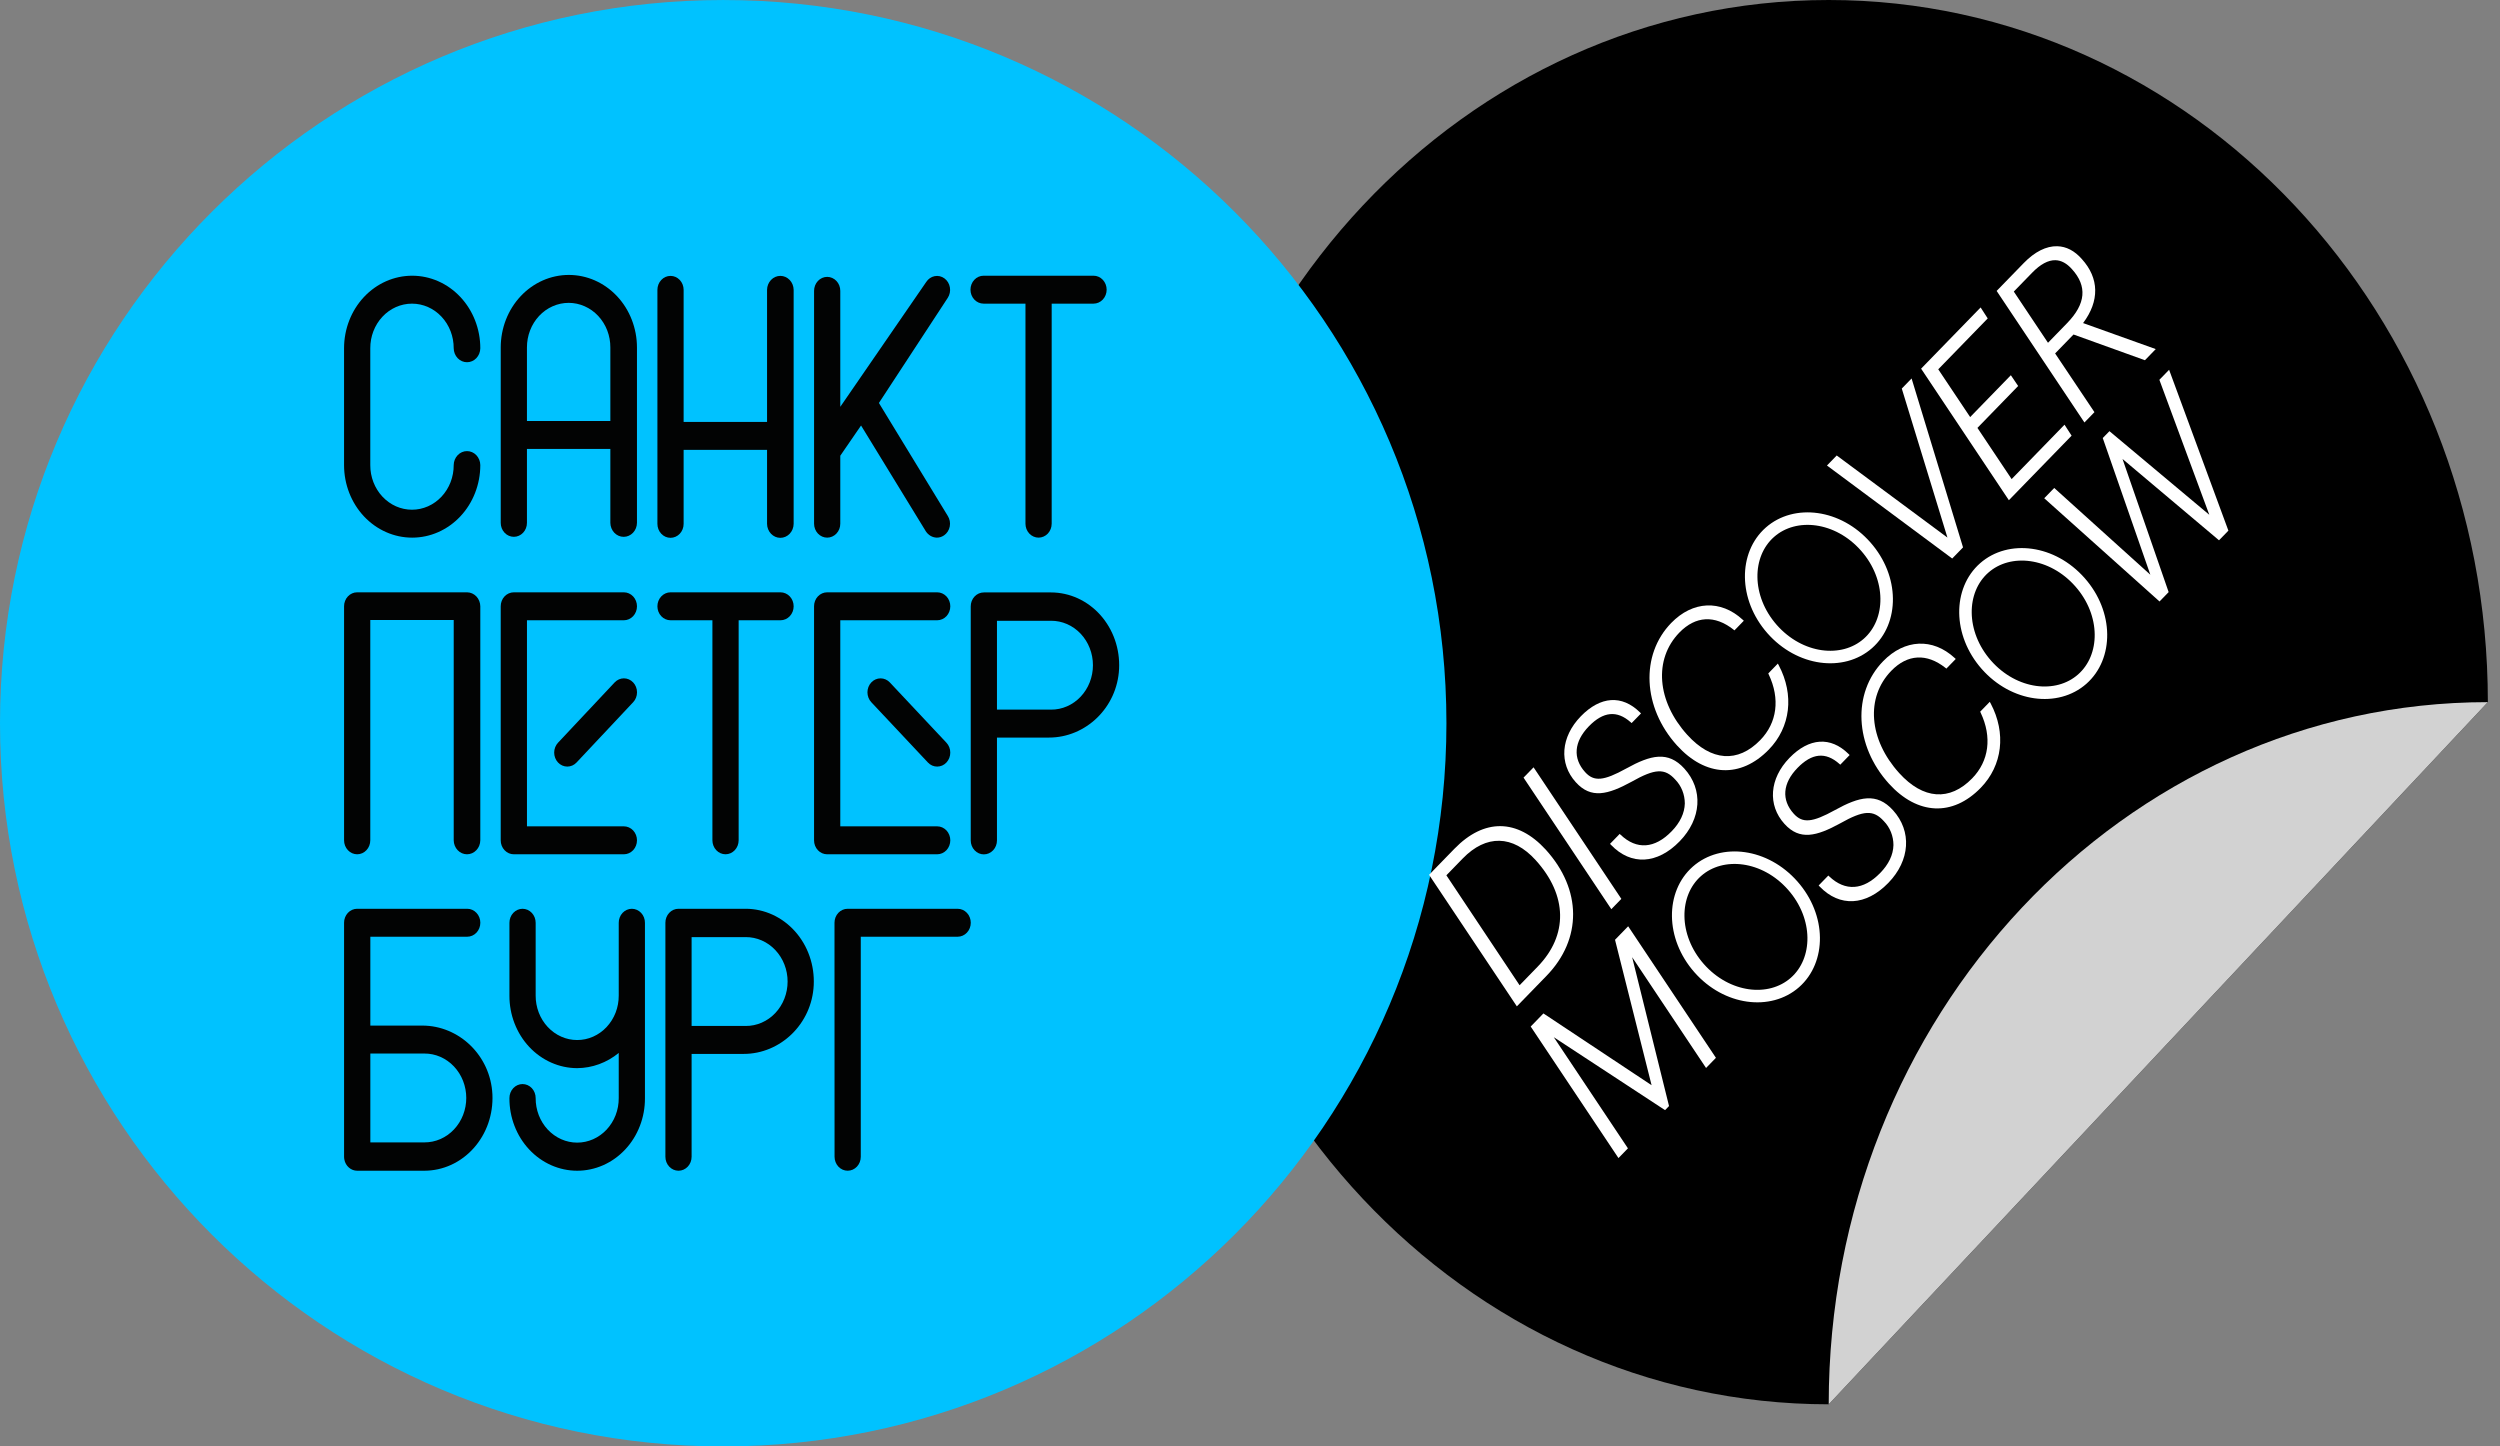 <?xml version="1.0" encoding="UTF-8"?> <svg xmlns="http://www.w3.org/2000/svg" width="140" height="81" viewBox="0 0 140 81" fill="none"><rect x="0" y="0" width="140" height="81" fill="#808080" stroke="none"/> <path d="M102.409 78.641C82.025 78.641 65.499 61.036 65.499 39.32C65.499 17.604 82.025 0 102.409 0C122.794 0 139.32 17.604 139.32 39.32" fill="black"></path> <path d="M81 40.5C81 62.868 62.867 81 40.499 81C18.133 81 0 62.868 0 40.5C0 18.133 18.133 0.001 40.499 0.001C62.867 0.001 81 18.133 81 40.5Z" fill="#00C2FF"></path> <path d="M19.267 26.044V19.503C19.267 18.426 19.669 17.392 20.384 16.63C21.1 15.868 22.07 15.44 23.082 15.44C24.094 15.44 25.064 15.868 25.779 16.63C26.495 17.392 26.897 18.426 26.897 19.503C26.894 19.712 26.814 19.911 26.675 20.057C26.535 20.203 26.348 20.285 26.152 20.285C25.956 20.285 25.769 20.203 25.629 20.057C25.49 19.911 25.41 19.712 25.407 19.503C25.409 19.176 25.349 18.851 25.233 18.548C25.116 18.244 24.944 17.969 24.727 17.737C24.51 17.504 24.252 17.32 23.968 17.194C23.684 17.069 23.379 17.004 23.072 17.004C22.764 17.004 22.459 17.069 22.175 17.194C21.891 17.32 21.633 17.504 21.416 17.737C21.199 17.969 21.027 18.244 20.91 18.548C20.794 18.851 20.734 19.176 20.736 19.503V26.044C20.734 26.372 20.794 26.697 20.91 27C21.027 27.303 21.199 27.579 21.416 27.811C21.633 28.043 21.891 28.228 22.175 28.354C22.459 28.479 22.764 28.544 23.072 28.544C23.379 28.544 23.684 28.479 23.968 28.354C24.252 28.228 24.51 28.043 24.727 27.811C24.944 27.579 25.116 27.303 25.233 27C25.349 26.697 25.409 26.372 25.407 26.044C25.41 25.836 25.49 25.637 25.629 25.49C25.768 25.344 25.956 25.262 26.152 25.262C26.348 25.262 26.536 25.344 26.675 25.49C26.814 25.637 26.894 25.836 26.897 26.044C26.897 27.122 26.495 28.156 25.779 28.918C25.064 29.68 24.094 30.108 23.082 30.108C22.07 30.108 21.1 29.68 20.384 28.918C19.669 28.156 19.267 27.122 19.267 26.044Z" fill="#020303"></path> <path d="M52.463 30.108C52.343 30.105 52.224 30.072 52.118 30.012C52.012 29.951 51.92 29.865 51.851 29.76L48.219 23.828L47.056 25.52V29.326C47.056 29.428 47.038 29.53 47.001 29.625C46.964 29.72 46.91 29.806 46.841 29.879C46.773 29.951 46.692 30.009 46.603 30.048C46.514 30.087 46.419 30.108 46.322 30.108C46.226 30.108 46.13 30.087 46.041 30.048C45.952 30.009 45.871 29.951 45.803 29.879C45.735 29.806 45.681 29.72 45.644 29.625C45.607 29.53 45.588 29.428 45.588 29.326V16.288C45.588 16.185 45.607 16.083 45.644 15.988C45.681 15.893 45.735 15.807 45.803 15.734C45.871 15.662 45.952 15.604 46.041 15.565C46.13 15.525 46.226 15.505 46.322 15.505C46.419 15.505 46.514 15.525 46.603 15.565C46.692 15.604 46.773 15.662 46.841 15.734C46.91 15.807 46.964 15.893 47.001 15.988C47.038 16.083 47.056 16.185 47.056 16.288V22.782L51.871 15.787C51.982 15.617 52.152 15.501 52.343 15.464C52.534 15.427 52.732 15.473 52.891 15.591C53.051 15.71 53.16 15.89 53.194 16.094C53.229 16.298 53.186 16.508 53.075 16.678L49.219 22.567L53.075 28.891C53.129 28.976 53.167 29.072 53.187 29.174C53.206 29.275 53.206 29.379 53.187 29.48C53.168 29.582 53.13 29.678 53.076 29.763C53.021 29.849 52.952 29.922 52.87 29.978C52.749 30.063 52.608 30.108 52.463 30.108Z" fill="#020303"></path> <path d="M58.894 17.004V29.326C58.894 29.428 58.875 29.53 58.838 29.625C58.801 29.72 58.747 29.806 58.679 29.879C58.611 29.951 58.53 30.009 58.441 30.048C58.352 30.087 58.256 30.108 58.16 30.108C58.063 30.108 57.968 30.087 57.879 30.048C57.79 30.009 57.709 29.951 57.641 29.879C57.572 29.806 57.518 29.72 57.481 29.625C57.445 29.53 57.426 29.428 57.426 29.326V17.004H55.079C54.884 17.003 54.698 16.921 54.561 16.774C54.424 16.628 54.347 16.429 54.347 16.222C54.347 16.015 54.424 15.816 54.561 15.67C54.698 15.523 54.884 15.44 55.079 15.44H61.24C61.435 15.44 61.621 15.523 61.758 15.67C61.895 15.816 61.972 16.015 61.972 16.222C61.972 16.429 61.895 16.628 61.758 16.774C61.621 16.921 61.435 17.003 61.24 17.004H58.894Z" fill="#020303"></path> <path d="M25.408 47.057V34.721H20.736V47.057C20.736 47.265 20.659 47.464 20.521 47.61C20.384 47.757 20.197 47.84 20.002 47.84C19.807 47.84 19.62 47.757 19.483 47.61C19.345 47.464 19.268 47.265 19.268 47.057V33.952C19.267 33.849 19.286 33.748 19.323 33.653C19.359 33.557 19.413 33.471 19.482 33.398C19.55 33.325 19.631 33.268 19.72 33.229C19.809 33.189 19.905 33.169 20.002 33.17H26.162C26.356 33.173 26.541 33.256 26.679 33.402C26.816 33.548 26.894 33.746 26.897 33.952V47.057C26.895 47.266 26.815 47.465 26.675 47.611C26.536 47.758 26.348 47.84 26.152 47.84C25.957 47.84 25.769 47.758 25.629 47.611C25.49 47.465 25.41 47.266 25.408 47.057Z" fill="#020303"></path> <path d="M41.364 34.735V47.057C41.364 47.16 41.344 47.261 41.308 47.356C41.271 47.451 41.217 47.537 41.148 47.61C41.08 47.683 40.999 47.74 40.91 47.78C40.821 47.819 40.726 47.839 40.629 47.839C40.533 47.839 40.437 47.819 40.348 47.78C40.259 47.74 40.178 47.683 40.11 47.61C40.042 47.537 39.988 47.451 39.951 47.356C39.914 47.261 39.895 47.16 39.895 47.057V34.735H37.549C37.354 34.735 37.167 34.652 37.03 34.506C36.892 34.359 36.815 34.16 36.815 33.953C36.815 33.745 36.892 33.546 37.03 33.4C37.167 33.253 37.354 33.17 37.549 33.17H43.71C43.904 33.17 44.091 33.253 44.229 33.4C44.367 33.546 44.444 33.745 44.444 33.953C44.444 34.16 44.367 34.359 44.229 34.506C44.091 34.652 43.904 34.735 43.71 34.735H41.364Z" fill="#020303"></path> <path d="M28.775 47.84C28.678 47.84 28.582 47.82 28.493 47.781C28.404 47.742 28.323 47.684 28.255 47.611C28.186 47.538 28.132 47.452 28.095 47.357C28.058 47.262 28.04 47.16 28.04 47.057V33.952C28.04 33.849 28.059 33.747 28.096 33.652C28.132 33.557 28.186 33.471 28.255 33.398C28.323 33.326 28.404 33.268 28.493 33.229C28.583 33.19 28.678 33.17 28.775 33.17H34.937C35.131 33.17 35.318 33.253 35.456 33.399C35.593 33.546 35.671 33.745 35.671 33.953C35.671 34.16 35.593 34.359 35.456 34.506C35.318 34.652 35.131 34.735 34.937 34.735H29.51V46.275H34.937C35.131 46.275 35.318 46.358 35.456 46.504C35.593 46.651 35.671 46.85 35.671 47.057C35.671 47.265 35.593 47.464 35.456 47.611C35.318 47.757 35.131 47.84 34.937 47.84H28.775Z" fill="#020303"></path> <path d="M32.288 42.699C32.22 42.772 32.139 42.83 32.05 42.869C31.961 42.908 31.865 42.929 31.769 42.929C31.672 42.929 31.577 42.908 31.488 42.869C31.398 42.83 31.318 42.772 31.249 42.699C31.181 42.627 31.127 42.54 31.09 42.445C31.053 42.35 31.034 42.249 31.034 42.146C31.034 42.043 31.053 41.941 31.09 41.846C31.127 41.751 31.181 41.665 31.249 41.593L34.419 38.217C34.557 38.07 34.744 37.987 34.939 37.987C35.134 37.987 35.321 38.07 35.458 38.217C35.596 38.363 35.673 38.562 35.673 38.77C35.673 38.978 35.596 39.177 35.458 39.323L32.288 42.699Z" fill="#020303"></path> <path d="M46.322 47.84C46.225 47.84 46.129 47.82 46.04 47.781C45.951 47.742 45.87 47.684 45.801 47.611C45.733 47.538 45.679 47.452 45.642 47.357C45.605 47.262 45.587 47.16 45.587 47.057V33.952C45.587 33.849 45.605 33.747 45.642 33.652C45.679 33.557 45.733 33.471 45.801 33.398C45.87 33.325 45.951 33.268 46.04 33.229C46.129 33.19 46.225 33.17 46.322 33.17H52.483C52.677 33.17 52.864 33.253 53.002 33.399C53.139 33.546 53.217 33.745 53.217 33.953C53.217 34.16 53.139 34.359 53.002 34.506C52.864 34.652 52.677 34.735 52.483 34.735H47.056V46.275H52.483C52.677 46.275 52.864 46.358 53.002 46.504C53.139 46.651 53.217 46.85 53.217 47.057C53.217 47.265 53.139 47.464 53.002 47.611C52.864 47.757 52.677 47.84 52.483 47.84H46.322Z" fill="#020303"></path> <path d="M48.793 39.324C48.655 39.177 48.577 38.978 48.577 38.77C48.577 38.563 48.654 38.364 48.792 38.217C48.93 38.07 49.117 37.988 49.311 37.988C49.506 37.988 49.693 38.07 49.831 38.217L53.001 41.593C53.069 41.665 53.123 41.752 53.16 41.846C53.197 41.941 53.216 42.043 53.216 42.146C53.216 42.249 53.197 42.351 53.16 42.446C53.124 42.541 53.069 42.627 53.001 42.7C52.933 42.773 52.852 42.831 52.763 42.87C52.673 42.909 52.578 42.929 52.481 42.929C52.385 42.929 52.289 42.909 52.2 42.87C52.111 42.83 52.03 42.772 51.962 42.699L48.793 39.324Z" fill="#020303"></path> <path d="M28.528 61.494C28.528 61.391 28.546 61.289 28.583 61.194C28.62 61.098 28.674 61.011 28.742 60.938C28.81 60.865 28.891 60.807 28.981 60.767C29.07 60.728 29.166 60.707 29.263 60.707C29.36 60.707 29.455 60.728 29.545 60.767C29.634 60.807 29.715 60.865 29.784 60.938C29.852 61.011 29.906 61.098 29.942 61.194C29.979 61.289 29.998 61.391 29.997 61.494C29.995 61.821 30.054 62.145 30.17 62.447C30.286 62.749 30.457 63.024 30.673 63.256C30.89 63.487 31.147 63.671 31.43 63.797C31.713 63.922 32.016 63.987 32.323 63.987C32.63 63.987 32.933 63.922 33.216 63.797C33.499 63.671 33.756 63.487 33.972 63.256C34.188 63.024 34.36 62.749 34.476 62.447C34.592 62.145 34.651 61.821 34.649 61.494V58.964C33.982 59.511 33.165 59.811 32.323 59.816C31.823 59.816 31.328 59.71 30.867 59.505C30.405 59.3 29.986 59 29.633 58.623C29.281 58.245 29.002 57.797 28.812 57.304C28.622 56.811 28.526 56.283 28.528 55.75V51.678C28.528 51.575 28.547 51.473 28.583 51.378C28.62 51.282 28.674 51.196 28.742 51.123C28.81 51.05 28.892 50.992 28.981 50.952C29.07 50.913 29.166 50.892 29.263 50.892C29.359 50.892 29.455 50.913 29.545 50.952C29.634 50.992 29.715 51.05 29.783 51.123C29.851 51.196 29.905 51.282 29.942 51.378C29.979 51.473 29.997 51.575 29.997 51.678V55.75C29.995 56.077 30.054 56.4 30.17 56.703C30.286 57.005 30.457 57.28 30.673 57.511C30.89 57.743 31.147 57.927 31.43 58.052C31.713 58.178 32.016 58.242 32.323 58.242C32.63 58.242 32.933 58.178 33.216 58.052C33.499 57.927 33.756 57.743 33.972 57.511C34.188 57.28 34.36 57.005 34.476 56.703C34.592 56.4 34.651 56.077 34.649 55.75V51.678C34.648 51.575 34.667 51.473 34.704 51.378C34.74 51.282 34.794 51.196 34.862 51.123C34.931 51.05 35.012 50.992 35.101 50.952C35.191 50.912 35.286 50.892 35.383 50.892C35.48 50.892 35.576 50.912 35.665 50.952C35.754 50.992 35.836 51.05 35.904 51.123C35.972 51.196 36.026 51.282 36.063 51.378C36.099 51.473 36.118 51.575 36.117 51.678V61.494C36.12 62.027 36.025 62.555 35.835 63.048C35.646 63.542 35.367 63.99 35.014 64.368C34.661 64.746 34.242 65.046 33.78 65.251C33.318 65.455 32.823 65.561 32.323 65.561C31.823 65.561 31.327 65.455 30.866 65.251C30.404 65.046 29.984 64.746 29.632 64.368C29.279 63.99 29 63.542 28.811 63.048C28.621 62.555 28.525 62.027 28.528 61.494Z" fill="#020303"></path> <path d="M48.203 52.457V64.778C48.203 64.881 48.184 64.982 48.148 65.077C48.111 65.172 48.057 65.258 47.989 65.331C47.92 65.404 47.839 65.461 47.75 65.501C47.661 65.54 47.566 65.56 47.469 65.56C47.373 65.56 47.277 65.54 47.188 65.501C47.099 65.461 47.018 65.404 46.95 65.331C46.882 65.258 46.828 65.172 46.791 65.077C46.754 64.982 46.735 64.881 46.735 64.778C46.735 64.778 46.732 52.109 46.732 51.674C46.732 51.571 46.751 51.469 46.787 51.374C46.824 51.279 46.878 51.193 46.946 51.12C47.015 51.047 47.096 50.99 47.185 50.951C47.274 50.911 47.37 50.892 47.466 50.892H53.629C53.824 50.892 54.01 50.974 54.148 51.121C54.286 51.268 54.363 51.467 54.363 51.674C54.363 51.882 54.286 52.081 54.148 52.227C54.01 52.374 53.824 52.457 53.629 52.457H48.203Z" fill="#020303"></path> <path d="M41.759 57.454H38.73V52.478H41.759C42.067 52.476 42.372 52.54 42.657 52.664C42.941 52.788 43.2 52.971 43.418 53.203C43.636 53.434 43.809 53.709 43.927 54.011C44.045 54.314 44.106 54.638 44.106 54.966C44.106 55.294 44.045 55.618 43.927 55.921C43.809 56.224 43.636 56.499 43.418 56.73C43.2 56.961 42.941 57.144 42.657 57.268C42.372 57.393 42.067 57.456 41.759 57.454ZM41.759 50.891H37.996C37.9 50.891 37.804 50.911 37.715 50.95C37.626 50.989 37.544 51.047 37.476 51.12C37.408 51.193 37.353 51.279 37.317 51.374C37.28 51.469 37.261 51.571 37.262 51.674V64.778C37.262 64.986 37.339 65.185 37.477 65.331C37.614 65.478 37.801 65.561 37.996 65.561C38.191 65.561 38.378 65.478 38.515 65.331C38.653 65.185 38.73 64.986 38.73 64.778V59.019H41.647C43.698 59.019 45.465 57.346 45.569 55.166C45.595 54.616 45.516 54.065 45.336 53.548C45.157 53.032 44.88 52.559 44.524 52.159C44.168 51.76 43.739 51.441 43.264 51.223C42.788 51.005 42.277 50.892 41.759 50.891Z" fill="#020303"></path> <path d="M23.765 63.974H20.739V58.998H23.765C24.073 58.996 24.378 59.06 24.662 59.184C24.947 59.309 25.205 59.492 25.423 59.723C25.641 59.954 25.814 60.229 25.932 60.531C26.05 60.834 26.111 61.158 26.111 61.486C26.111 61.814 26.05 62.138 25.932 62.441C25.814 62.743 25.641 63.018 25.423 63.249C25.205 63.48 24.947 63.664 24.662 63.788C24.378 63.912 24.073 63.976 23.765 63.974ZM23.652 57.433H20.739V52.457H26.164C26.359 52.457 26.546 52.374 26.683 52.228C26.821 52.081 26.899 51.882 26.899 51.674C26.899 51.467 26.821 51.267 26.683 51.121C26.546 50.974 26.359 50.891 26.164 50.891H20.002C19.906 50.891 19.81 50.911 19.721 50.95C19.631 50.989 19.55 51.047 19.482 51.12C19.413 51.192 19.359 51.279 19.323 51.374C19.286 51.469 19.267 51.571 19.268 51.674C19.268 51.87 19.268 54.548 19.268 57.433H19.268V64.768C19.268 64.825 19.273 64.88 19.284 64.935C19.317 65.112 19.407 65.271 19.539 65.385C19.67 65.499 19.834 65.561 20.004 65.561H23.765C24.282 65.56 24.794 65.447 25.27 65.229C25.745 65.011 26.173 64.692 26.529 64.293C26.886 63.893 27.162 63.421 27.342 62.904C27.521 62.387 27.601 61.837 27.575 61.286C27.471 59.105 25.703 57.433 23.652 57.433Z" fill="#020303"></path> <path d="M58.859 39.739H55.83V34.763H58.859C59.167 34.762 59.471 34.825 59.756 34.949C60.04 35.074 60.299 35.257 60.517 35.488C60.735 35.719 60.908 35.994 61.026 36.297C61.144 36.599 61.205 36.924 61.205 37.251C61.205 37.579 61.144 37.903 61.026 38.206C60.908 38.509 60.735 38.783 60.517 39.014C60.299 39.246 60.04 39.429 59.756 39.553C59.471 39.678 59.167 39.741 58.859 39.739ZM58.859 33.176H55.104C55.103 33.176 55.101 33.177 55.099 33.177C55.098 33.177 55.097 33.176 55.096 33.176C54.999 33.176 54.904 33.196 54.814 33.235C54.725 33.274 54.644 33.332 54.575 33.405C54.507 33.477 54.453 33.564 54.416 33.659C54.38 33.754 54.361 33.856 54.361 33.959V47.063C54.361 47.271 54.439 47.47 54.577 47.616C54.714 47.763 54.901 47.845 55.096 47.845C55.291 47.845 55.477 47.763 55.615 47.616C55.753 47.47 55.83 47.271 55.83 47.063V41.304H58.746C60.797 41.304 62.565 39.632 62.669 37.451C62.695 36.901 62.615 36.35 62.436 35.834C62.256 35.317 61.98 34.844 61.623 34.444C61.267 34.045 60.839 33.726 60.363 33.508C59.888 33.29 59.376 33.177 58.859 33.176Z" fill="#020303"></path> <path d="M34.18 19.459C34.182 19.132 34.122 18.807 34.006 18.504C33.889 18.201 33.717 17.925 33.5 17.693C33.283 17.461 33.025 17.276 32.741 17.151C32.457 17.025 32.152 16.96 31.845 16.96C31.537 16.96 31.233 17.025 30.948 17.151C30.664 17.276 30.406 17.461 30.189 17.693C29.972 17.925 29.8 18.201 29.684 18.504C29.567 18.807 29.508 19.132 29.509 19.459V23.577H34.18V19.459ZM34.18 29.282V25.142H29.509V29.282C29.509 29.489 29.431 29.687 29.294 29.833C29.156 29.98 28.969 30.062 28.775 30.062C28.581 30.062 28.394 29.98 28.256 29.833C28.119 29.687 28.041 29.489 28.041 29.282V19.459C28.041 18.926 28.14 18.397 28.331 17.904C28.523 17.411 28.804 16.963 29.158 16.586C29.512 16.209 29.933 15.91 30.396 15.705C30.858 15.501 31.355 15.396 31.855 15.396C32.356 15.396 32.852 15.501 33.315 15.705C33.778 15.91 34.198 16.209 34.553 16.586C34.907 16.963 35.188 17.411 35.379 17.904C35.571 18.397 35.67 18.926 35.67 19.459V29.282C35.667 29.49 35.587 29.689 35.448 29.835C35.309 29.981 35.121 30.063 34.925 30.063C34.729 30.063 34.542 29.981 34.402 29.835C34.263 29.689 34.183 29.49 34.18 29.282Z" fill="#020303"></path> <path d="M42.955 29.336V25.191H38.283V29.336C38.283 29.544 38.206 29.742 38.068 29.889C37.93 30.036 37.743 30.118 37.549 30.118C37.354 30.118 37.167 30.036 37.03 29.889C36.892 29.742 36.815 29.544 36.815 29.336V16.232C36.815 16.025 36.892 15.826 37.03 15.679C37.167 15.532 37.354 15.45 37.549 15.45C37.743 15.45 37.93 15.532 38.068 15.679C38.206 15.826 38.283 16.025 38.283 16.232V23.627H42.955V16.232C42.957 16.024 43.037 15.824 43.176 15.678C43.316 15.531 43.504 15.449 43.699 15.449C43.895 15.449 44.083 15.531 44.222 15.678C44.362 15.824 44.441 16.024 44.444 16.232V29.336C44.441 29.545 44.362 29.744 44.222 29.89C44.083 30.037 43.895 30.119 43.699 30.119C43.504 30.119 43.316 30.037 43.176 29.89C43.037 29.744 42.957 29.545 42.955 29.336Z" fill="#020303"></path> <path d="M102.408 78.641C102.408 56.925 118.934 39.32 139.319 39.32L102.408 78.641Z" fill="#D2D2D2"></path> <path d="M81.912 48.076C83.228 46.722 84.717 46.755 85.997 48.167C87.783 50.137 87.824 52.369 86.106 54.136L85.097 55.174L80.997 49.017L81.912 48.076ZM81.448 47.53L80.028 48.99L84.944 56.356L86.602 54.65C88.605 52.59 88.59 49.816 86.564 47.582C84.971 45.843 83.106 45.824 81.448 47.53Z" fill="white"></path> <path d="M85.318 43.547L90.234 50.914L90.795 50.337L85.88 42.97L85.318 43.547Z" fill="white"></path> <path d="M91.072 43.035C89.8 43.737 89.261 43.784 88.767 43.239C88.066 42.466 88.142 41.531 88.975 40.674C89.784 39.842 90.55 39.766 91.315 40.443L91.371 40.492L91.897 39.952L91.834 39.889C90.83 38.901 89.625 38.982 88.527 40.111C87.403 41.267 87.29 42.753 88.247 43.808C89.097 44.746 90.036 44.506 91.373 43.775C92.681 43.036 93.228 43.009 93.813 43.654C93.982 43.827 94.117 44.035 94.209 44.265C94.301 44.495 94.349 44.743 94.35 44.993C94.338 45.537 94.078 46.078 93.606 46.558C92.663 47.528 91.652 47.597 90.759 46.752L90.702 46.699L90.161 47.256L90.221 47.318C91.338 48.48 92.81 48.401 94.062 47.112C95.285 45.854 95.391 44.218 94.325 43.042C93.412 42.035 92.441 42.277 91.072 43.035Z" fill="white"></path> <path d="M99.049 37.77C99.694 39.133 99.52 40.473 98.574 41.446C97.318 42.738 95.829 42.631 94.488 41.152C92.78 39.267 92.598 36.912 94.046 35.422C94.953 34.489 96.028 34.431 97.074 35.257L97.129 35.301L97.654 34.761L97.586 34.699C96.362 33.574 94.793 33.647 93.589 34.885C91.85 36.674 91.989 39.623 93.912 41.744C95.51 43.507 97.48 43.595 99.054 41.976C100.273 40.722 100.487 38.914 99.612 37.258L99.56 37.16L99.023 37.713L99.049 37.77Z" fill="white"></path> <path d="M106.5 21.759L109.056 30.104L102.856 25.507L102.31 26.069L109.323 31.277L109.93 30.653L107.049 21.194L106.5 21.759Z" fill="white"></path> <path d="M111.312 17.832L110.915 17.217L107.582 20.645L112.497 28.012L116.01 24.398L115.613 23.783L112.651 26.829L110.736 23.962L113.016 21.616L112.608 21.012L110.329 23.356L108.542 20.681L111.312 17.832Z" fill="white"></path> <path d="M113.799 15.273C114.261 14.797 114.7 14.562 115.105 14.571C115.43 14.579 115.741 14.748 116.03 15.073C116.895 16.028 116.807 17.015 115.76 18.093L114.688 19.196L112.773 16.328L113.799 15.273ZM116.583 14.506C116.177 14.044 115.715 13.803 115.208 13.789C114.595 13.772 113.947 14.096 113.335 14.726L111.812 16.292L116.728 23.659L117.289 23.081L115.087 19.792L116.117 18.732L120.116 20.173L120.722 19.549L116.653 18.092C117.581 16.852 117.558 15.582 116.583 14.506Z" fill="white"></path> <path d="M90.441 52.628L92.489 60.772L86.486 56.788L86.432 56.752L85.719 57.486L90.634 64.852L91.164 64.307L87.012 58.083L93.243 62.168L93.466 61.939L91.4 53.602L95.539 59.807L96.092 59.238L91.177 51.871L90.441 52.628Z" fill="white"></path> <path d="M102.755 45.366C101.484 46.067 100.945 46.115 100.45 45.569C99.75 44.796 99.826 43.861 100.659 43.004C101.468 42.172 102.233 42.096 102.999 42.773L103.055 42.823L103.58 42.282L103.517 42.22C102.514 41.231 101.308 41.312 100.21 42.442C99.087 43.598 98.974 45.084 99.93 46.138C100.78 47.076 101.72 46.837 103.056 46.105C104.364 45.367 104.912 45.34 105.496 45.984C105.666 46.158 105.8 46.366 105.893 46.596C105.985 46.825 106.033 47.073 106.033 47.323C106.022 47.867 105.764 48.406 105.289 48.889C104.347 49.858 103.335 49.927 102.442 49.083L102.386 49.03L101.844 49.587L101.904 49.649C103.022 50.81 104.494 50.731 105.746 49.443C106.969 48.185 107.075 46.549 106.008 45.373C105.095 44.366 104.124 44.608 102.755 45.366Z" fill="white"></path> <path d="M110.917 39.911C111.562 41.274 111.388 42.614 110.442 43.587C109.186 44.879 107.697 44.772 106.356 43.293C104.648 41.408 104.466 39.053 105.914 37.563C106.821 36.631 107.896 36.572 108.942 37.398L108.997 37.442L109.522 36.902L109.454 36.84C108.23 35.715 106.661 35.788 105.457 37.026C103.718 38.815 103.857 41.764 105.78 43.885C107.378 45.647 109.348 45.736 110.922 44.117C112.141 42.863 112.355 41.055 111.48 39.398L111.428 39.301L110.891 39.854L110.917 39.911Z" fill="white"></path> <path d="M120.925 21.269L123.721 28.828L118.129 24.145L117.754 24.53L120.419 32.185L115.037 27.326L114.477 27.902L120.933 33.683L121.444 33.158L118.861 25.703L124.208 30.209L124.264 30.257L124.79 29.716L121.47 20.708L120.925 21.269Z" fill="white"></path> <path d="M100.395 49.596C101.946 51.356 101.927 53.777 100.516 55.02C99.105 56.263 96.701 55.976 95.15 54.216C93.6 52.456 93.618 50.035 95.03 48.792C96.441 47.549 98.845 47.836 100.395 49.596Z" stroke="white" stroke-width="0.7"></path> <path d="M104.482 30.608C106.033 32.368 106.014 34.789 104.603 36.032C103.192 37.276 100.788 36.989 99.237 35.229C97.687 33.468 97.705 31.047 99.117 29.804C100.528 28.561 102.932 28.848 104.482 30.608Z" stroke="white" stroke-width="0.7"></path> <path d="M116.482 32.608C118.033 34.368 118.014 36.789 116.603 38.032C115.192 39.276 112.788 38.989 111.237 37.229C109.687 35.468 109.705 33.047 111.117 31.804C112.528 30.561 114.932 30.848 116.482 32.608Z" stroke="white" stroke-width="0.7"></path> </svg> 